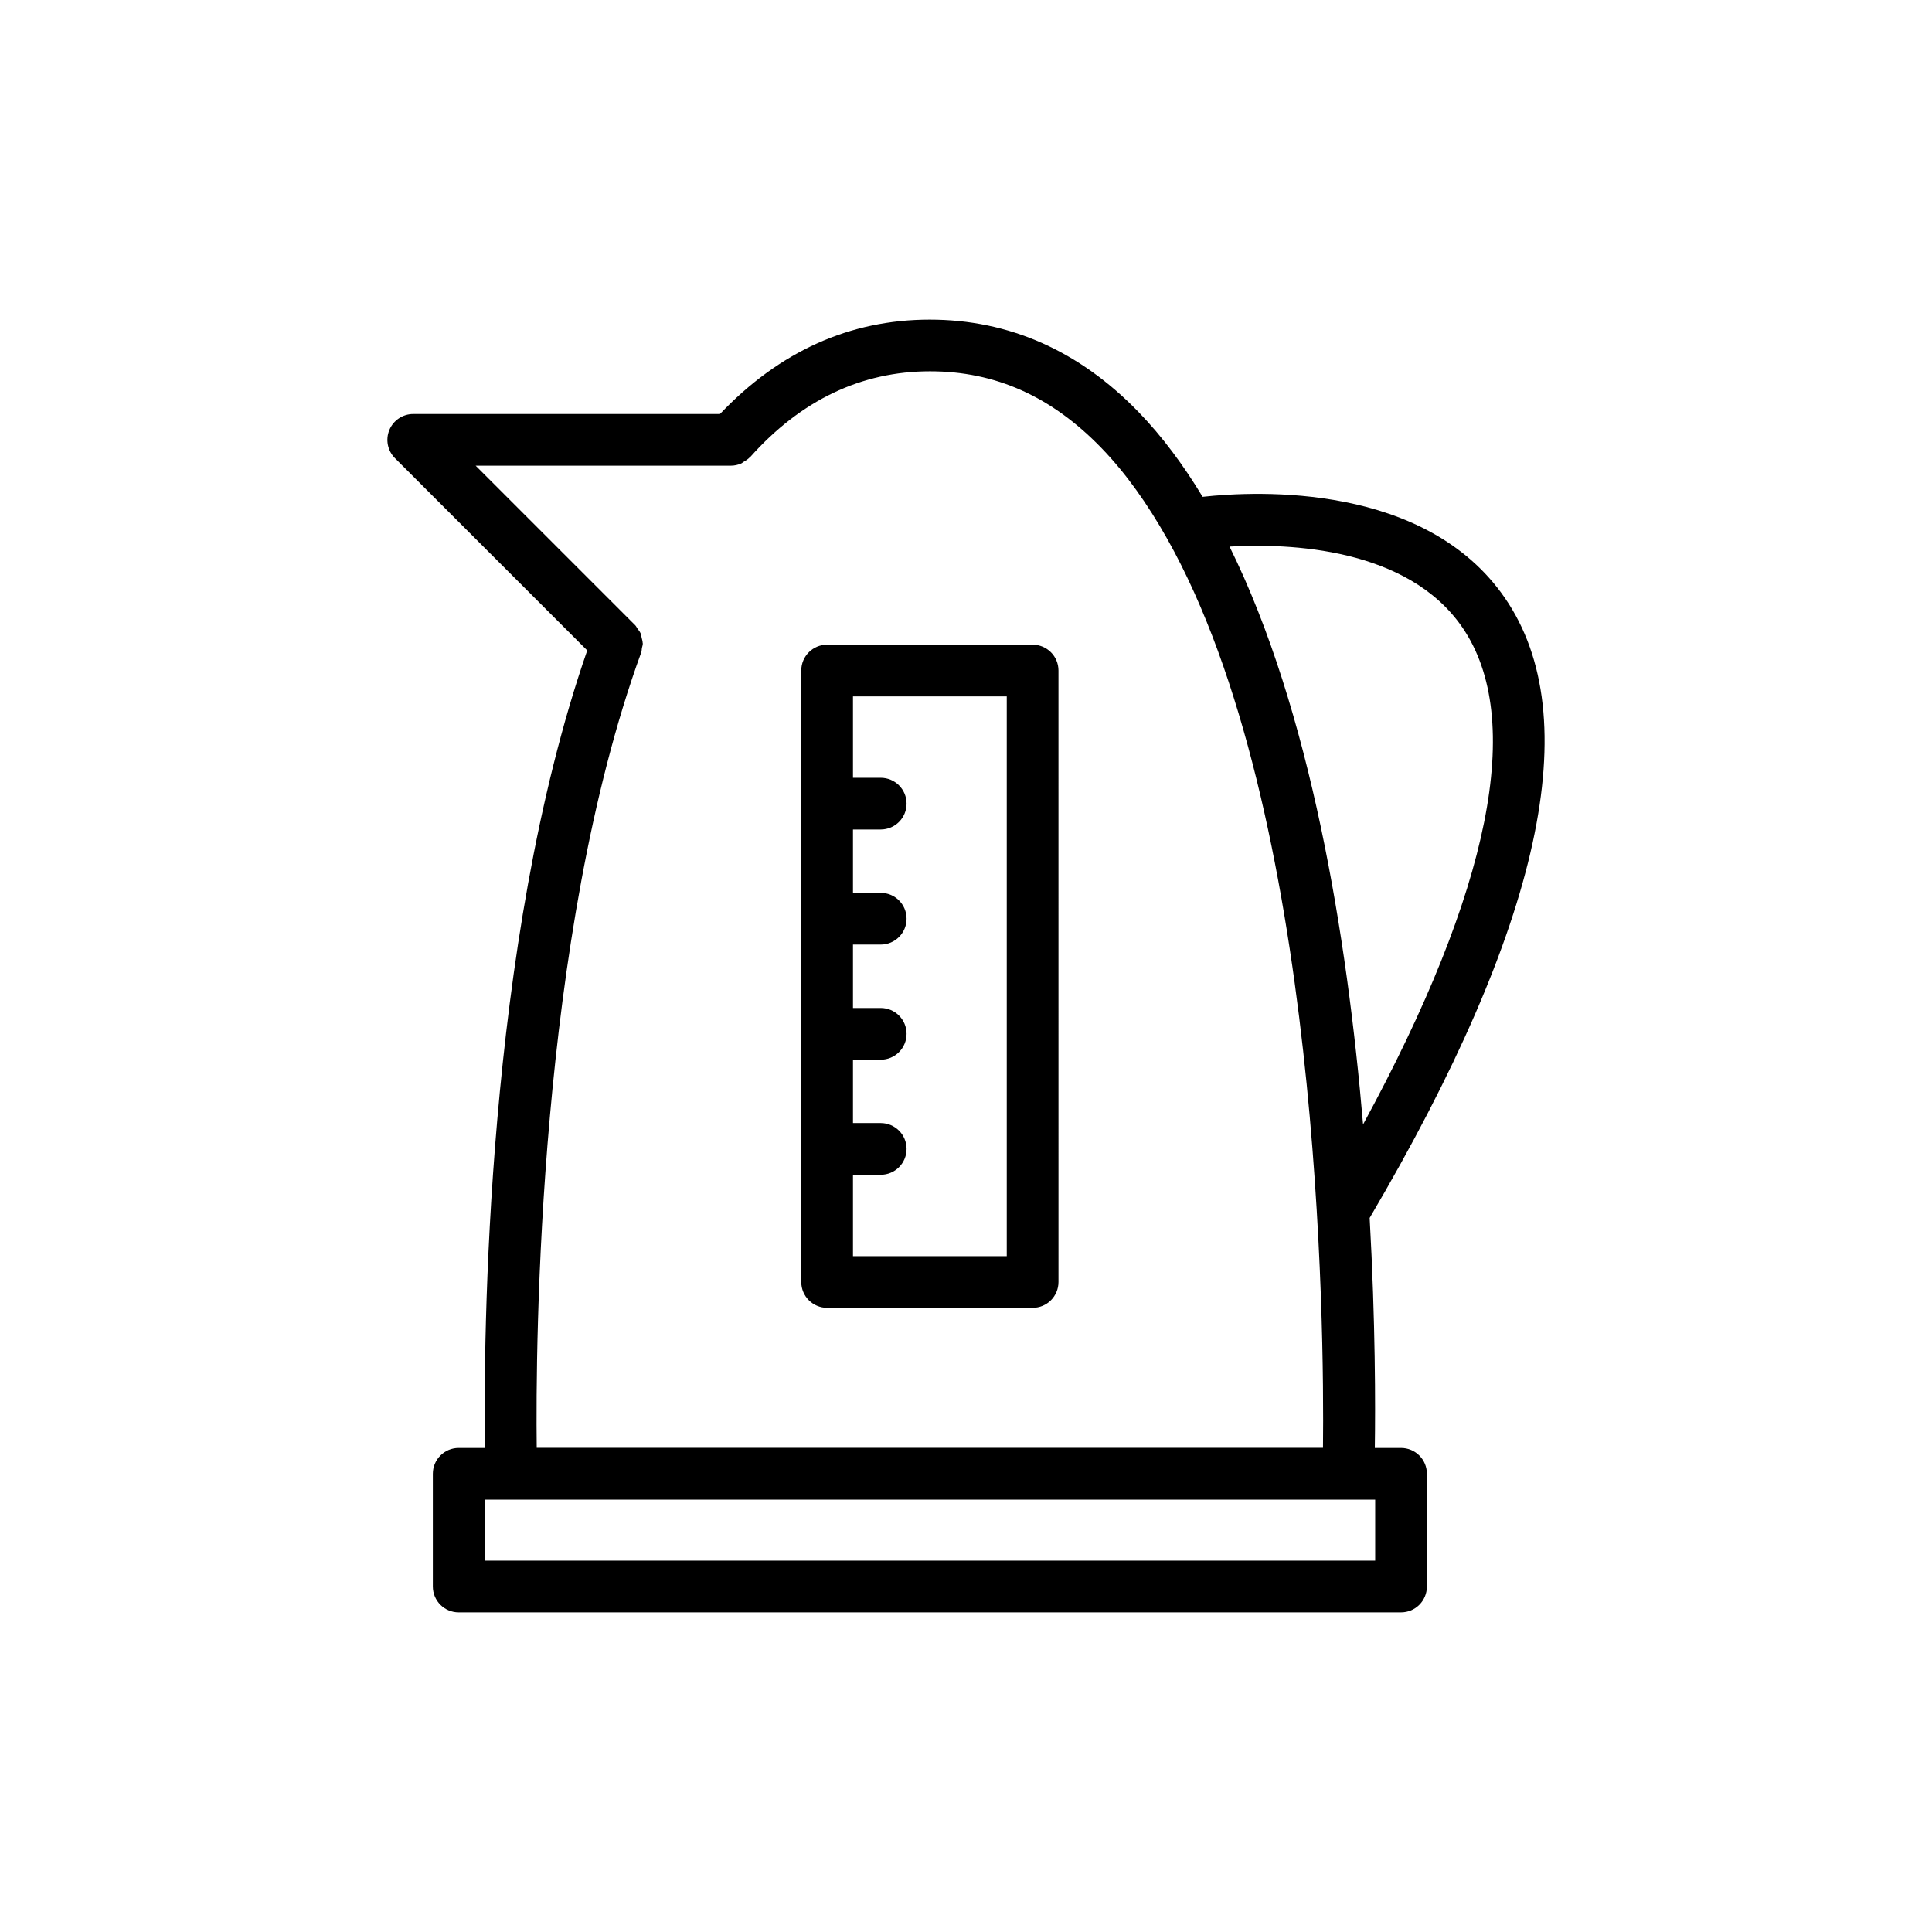 <?xml version="1.0" encoding="UTF-8"?>
<!-- Uploaded to: ICON Repo, www.svgrepo.com, Generator: ICON Repo Mixer Tools -->
<svg fill="#000000" width="800px" height="800px" version="1.1" viewBox="144 144 512 512" xmlns="http://www.w3.org/2000/svg">
 <g>
  <path d="m363.2 490.59h54.457c3.785 0 6.852-3.062 6.852-6.852l-0.004-162.04c0-3.789-3.066-6.852-6.852-6.852h-54.457c-3.785 0-6.852 3.062-6.852 6.852v162.04c0.004 3.785 3.07 6.852 6.856 6.852zm47.602-162.04v148.34h-40.754v-21.566h7.352c3.785 0 6.852-3.066 6.852-6.852s-3.066-6.852-6.852-6.852h-7.352v-16.793h7.352c3.785 0 6.852-3.066 6.852-6.852s-3.066-6.852-6.852-6.852h-7.352v-16.801h7.352c3.785 0 6.852-3.062 6.852-6.852 0-3.785-3.066-6.852-6.852-6.852h-7.352v-16.793h7.352c3.785 0 6.852-3.062 6.852-6.852 0-3.785-3.066-6.852-6.852-6.852h-7.352v-21.566z"/>
  <path d="m542.82 302.48c-20.977-30.508-65.465-28.422-80.113-26.816-5.074-8.402-10.695-15.98-16.949-22.441-15.742-16.266-34.348-24.516-55.371-24.516-21.203 0-39.871 8.465-55.59 25.012h-81.285c-2.769 0-5.269 1.668-6.328 4.231-1.062 2.562-0.477 5.508 1.484 7.469l50.953 50.953c-26.996 77.73-27.508 183.12-27.105 211.35h-6.957c-3.785 0-6.852 3.062-6.852 6.852v29.867c0 3.789 3.066 6.852 6.852 6.852h249.73c3.785 0 6.852-3.062 6.852-6.852v-29.867c0-3.789-3.066-6.852-6.852-6.852h-6.949c0.164-10.922 0.184-33.242-1.367-60.957 45.523-77.336 57.621-132.62 35.852-164.28zm-34.383 255.1h-236.02v-16.164h236.02zm-194.5-240.68c0.141-0.383 0.105-0.77 0.176-1.156 0.074-0.402 0.238-0.77 0.238-1.191 0-0.059-0.031-0.113-0.035-0.172-0.012-0.484-0.168-0.93-0.277-1.398-0.098-0.398-0.129-0.805-0.293-1.18-0.199-0.453-0.527-0.824-0.82-1.227-0.207-0.285-0.328-0.617-0.582-0.871l-42.293-42.293h67.645c0.977 0 1.891-0.215 2.727-0.582 0.273-0.117 0.473-0.344 0.73-0.492 0.523-0.316 1.047-0.625 1.465-1.07 0.055-0.059 0.137-0.082 0.191-0.141 13.449-15.082 29.457-22.723 47.652-22.723 17.332 0 32.199 6.652 45.445 20.34 6.481 6.695 12.215 14.828 17.352 23.934 0.012 0.02 0.023 0.039 0.035 0.059 40.68 72.195 41.668 209.27 41.312 240.95h-208.37c-0.316-27.648 0.344-135.71 27.699-210.79zm191.29 125.09c-4.223-49.797-13.879-109.58-35.383-153.14 15.863-0.906 47.184 0.266 61.699 21.422 16.652 24.266 7.473 69.617-26.316 131.72z"/>
 </g>
</svg>